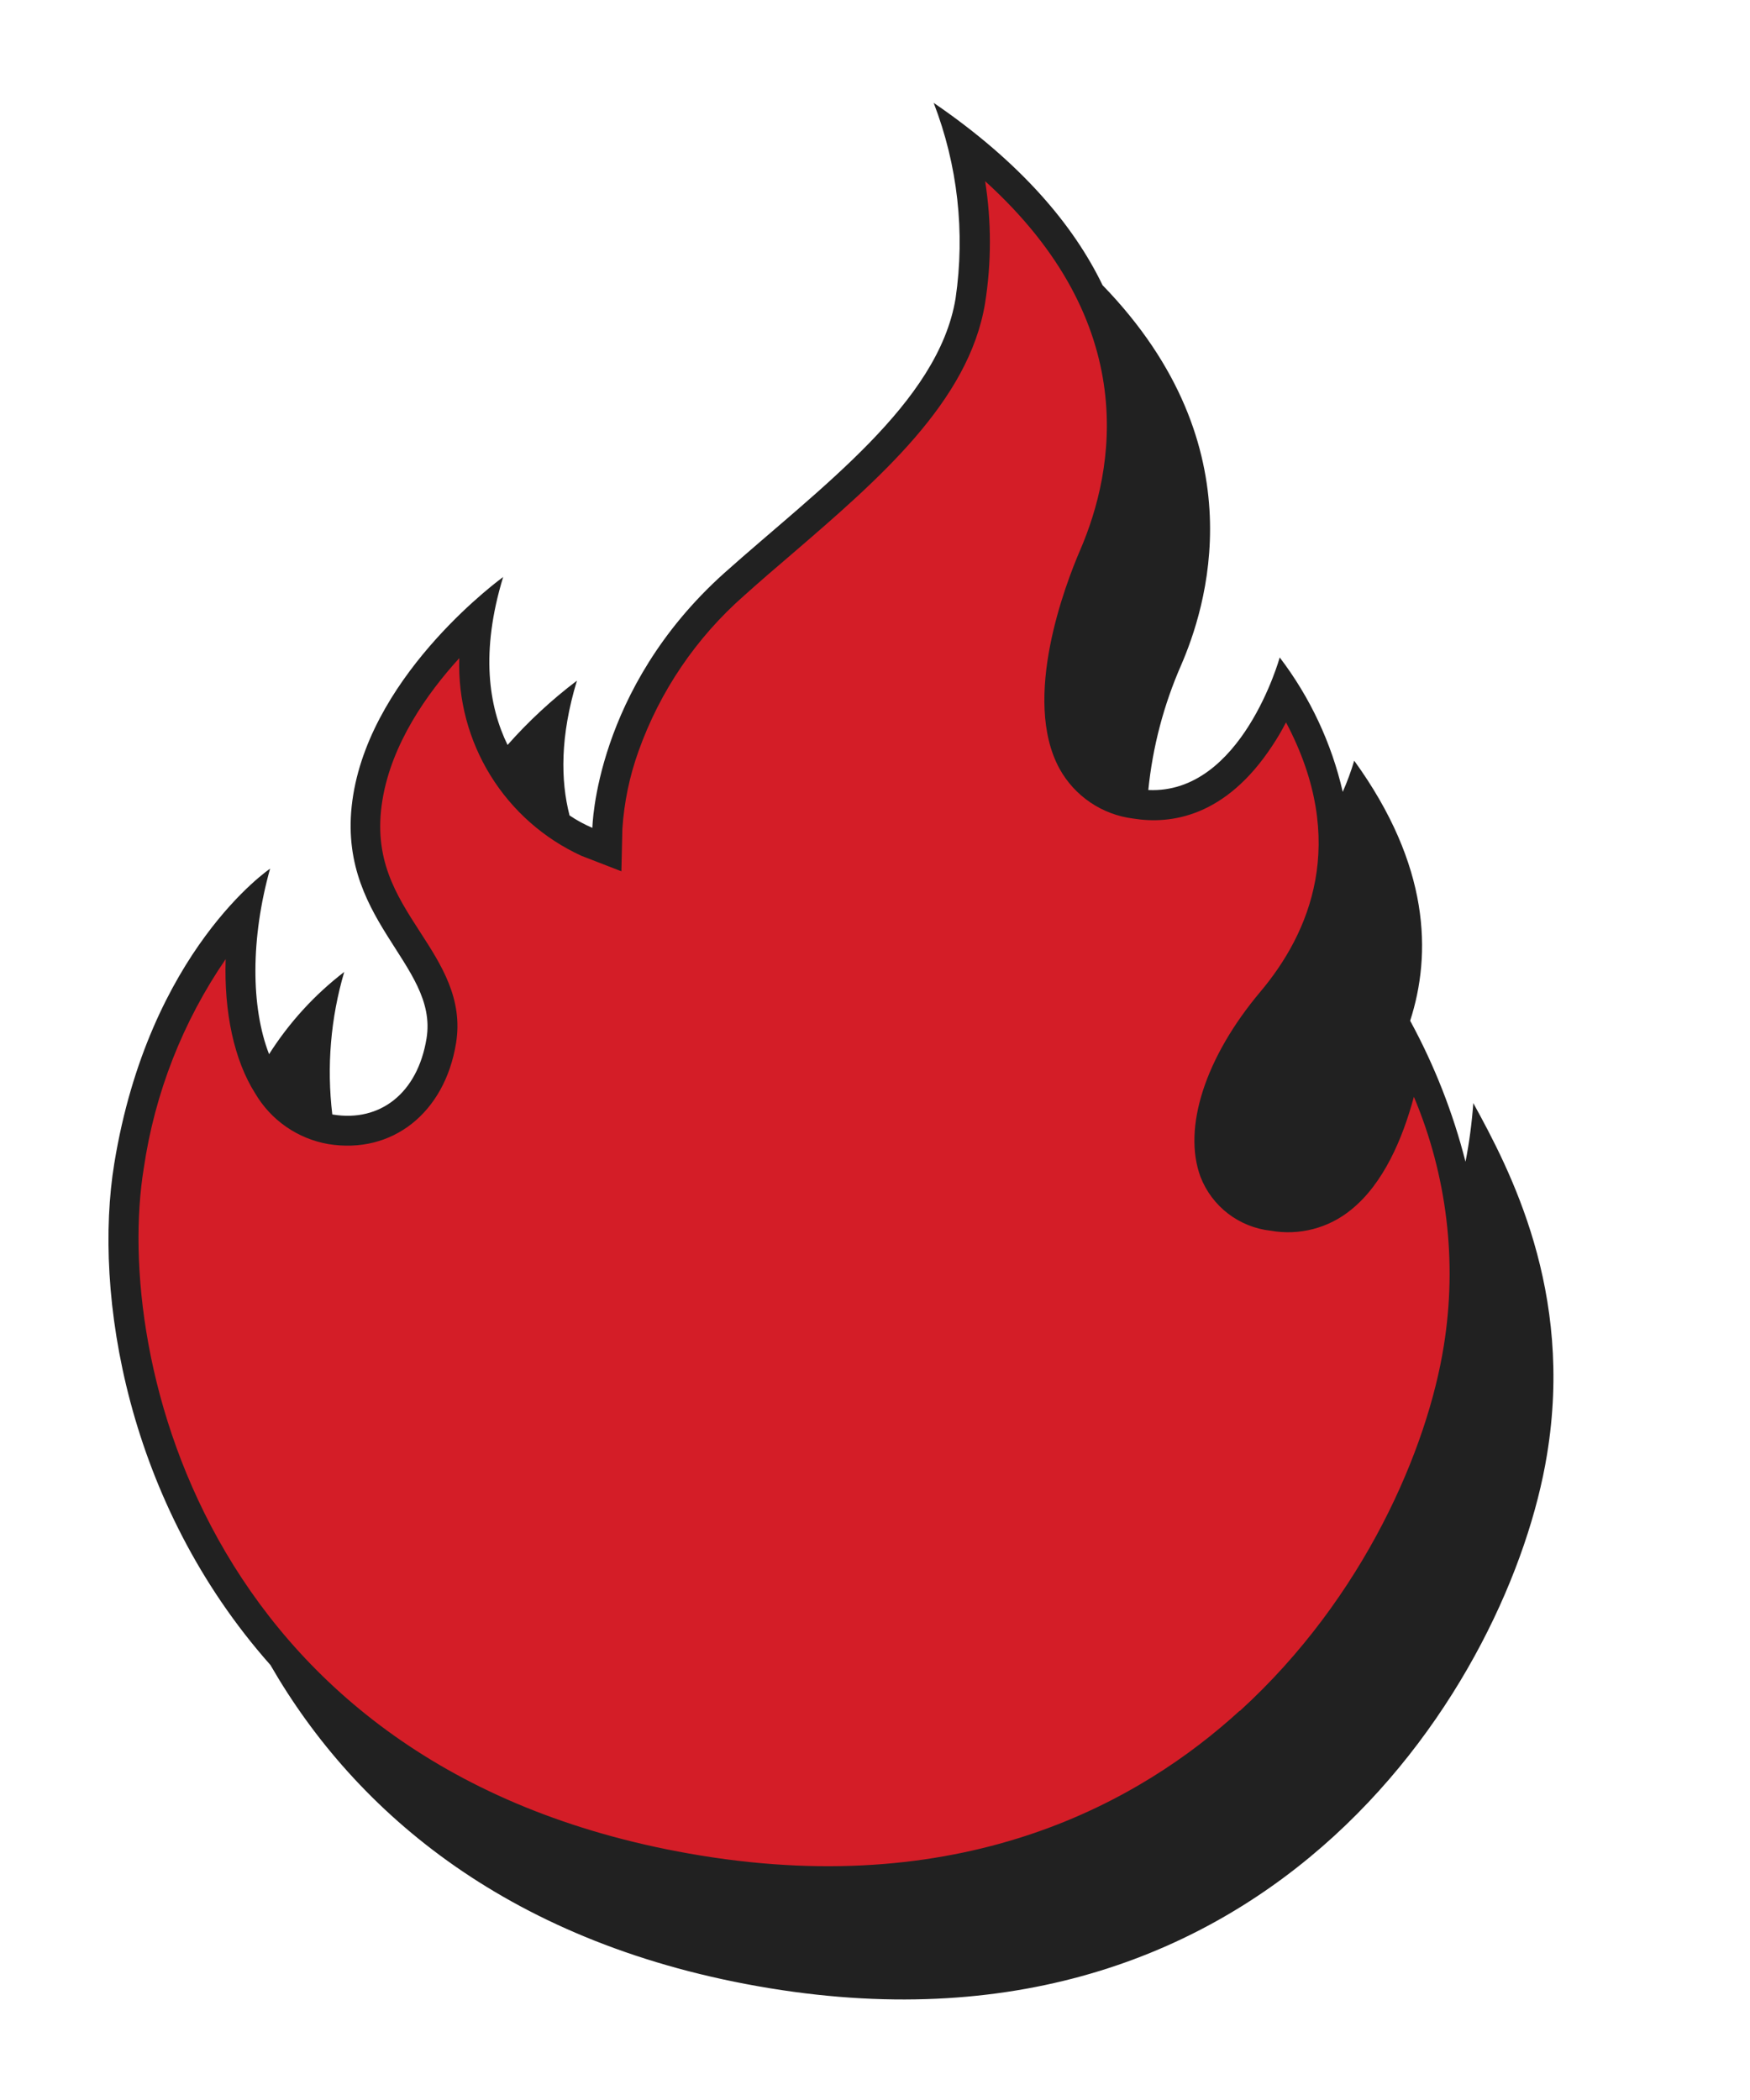 <?xml version="1.0" encoding="UTF-8"?> <svg xmlns="http://www.w3.org/2000/svg" width="145" height="174" viewBox="0 0 145 174" fill="none"><g clip-path="url(#clip0_1198_956)"><path d="M57.881 154.973C16.14 148.148 8.064 112.694 10.698 96.585C12.512 85.492 17.265 78.814 20.304 75.517C19.366 81.252 20.021 86.561 22.185 89.908C22.737 90.849 23.485 91.66 24.38 92.285C25.274 92.91 26.294 93.334 27.367 93.528C32.014 94.287 35.695 91.368 36.536 86.225C37.06 83.019 35.452 80.529 33.753 77.892C31.695 74.704 29.534 71.393 30.406 66.06C31.463 59.596 36.373 54.115 39.548 51.166C37.74 62.225 44.405 68.085 48.574 69.718L50.227 70.375L50.25 68.618C50.267 68.516 50.589 57.557 60.76 48.428C62.039 47.282 63.38 46.128 64.722 44.974C71.78 38.902 79.064 32.629 80.325 24.913C81.013 20.539 80.806 16.07 79.718 11.778C96.355 24.797 93.796 38.725 90.633 46.069C89.822 47.96 85.911 57.663 88.886 63.105C89.411 64.057 90.156 64.87 91.057 65.476C91.959 66.083 92.993 66.466 94.072 66.594C98.033 67.242 101.598 65.351 104.376 61.123C105.179 59.88 105.868 58.566 106.435 57.199C113.695 68.728 109.959 77.527 105.369 82.991C101.163 87.989 99.299 93.52 100.617 97.089C100.997 98.103 101.656 98.988 102.517 99.644C103.378 100.3 104.407 100.7 105.485 100.799C106.479 100.98 107.5 100.943 108.478 100.689C109.456 100.436 110.367 99.972 111.147 99.33C114.531 96.618 116.049 90.881 116.691 86.954C119.463 92.557 122.591 100.99 120.822 111.809C119.421 120.382 114.147 132.987 103.569 142.665C95.214 150.321 80.487 158.669 57.881 154.973Z" fill="#D41D27"></path><path d="M122.073 91.399C121.956 93.031 121.741 94.653 121.428 96.258C120.39 92.189 118.85 88.265 116.842 84.576C118.626 79.05 118.488 71.713 112.206 63.028C111.944 63.908 111.627 64.77 111.255 65.61C110.328 61.569 108.548 57.773 106.034 54.475C106.034 54.475 102.885 65.826 95.146 65.458C95.505 61.885 96.424 58.391 97.869 55.103C99.797 50.63 104.436 37.12 91.353 23.627C88.98 18.706 84.638 13.498 77.362 8.524C79.351 13.675 79.976 19.253 79.177 24.717C77.757 33.401 67.861 40.471 59.997 47.494C49.267 57.13 49.083 68.595 49.083 68.595C48.421 68.313 47.787 67.967 47.191 67.564C46.443 64.66 46.407 61.001 47.803 56.397C45.715 57.978 43.789 59.763 42.055 61.725C40.493 58.52 39.795 54.014 41.69 47.81C41.69 47.81 30.954 55.544 29.268 65.857C27.582 76.17 36.361 79.806 35.341 86.047C34.595 90.608 31.469 92.984 27.594 92.35L27.534 92.341C27.059 88.378 27.396 84.36 28.523 80.531C26.064 82.421 23.956 84.728 22.295 87.347C20.778 83.437 20.767 77.741 22.379 71.975C22.379 71.975 12.356 78.742 9.47 96.394C7.71 107.161 10.479 124.514 22.408 137.96C29.477 150.232 42.368 161.239 63.8 164.743C105.618 171.58 125.161 138.995 128.176 120.555C130.422 106.98 125.097 96.911 122.073 91.399ZM102.715 141.751C94.549 149.218 80.182 157.361 58.055 153.743C17.239 147.07 9.347 112.49 11.913 96.793C12.822 90.576 15.143 84.651 18.698 79.471C18.554 83.848 19.389 87.84 21.154 90.611C21.798 91.704 22.672 92.644 23.715 93.366C24.758 94.088 25.945 94.575 27.195 94.794C32.484 95.659 36.84 92.225 37.784 86.447C38.386 82.769 36.575 79.955 34.818 77.239C32.795 74.109 30.894 71.149 31.688 66.288C32.448 61.641 35.353 57.495 38.056 54.531C37.94 57.955 38.838 61.337 40.639 64.251C42.44 67.166 45.062 69.483 48.176 70.911L51.487 72.192L51.568 68.684C51.71 66.49 52.158 64.326 52.9 62.257C54.672 57.279 57.686 52.836 61.656 49.35C62.925 48.211 64.288 47.034 65.607 45.912C72.828 39.699 80.287 33.269 81.621 25.116C82.151 21.769 82.153 18.36 81.626 15.012C94.659 26.826 92.347 38.973 89.497 45.584C88.293 48.371 84.622 57.902 87.793 63.702C88.411 64.817 89.284 65.772 90.34 66.487C91.395 67.203 92.605 67.66 93.871 67.82C97 68.332 101.539 67.701 105.42 61.786C105.836 61.164 106.215 60.517 106.555 59.851C111.807 69.775 108.48 77.365 104.427 82.177C99.871 87.593 97.973 93.444 99.466 97.5C99.933 98.71 100.725 99.768 101.754 100.558C102.784 101.347 104.011 101.837 105.301 101.975C106.467 102.181 107.664 102.133 108.809 101.834C109.955 101.535 111.022 100.993 111.939 100.243C114.623 98.094 116.222 94.342 117.15 90.876C119.896 97.391 120.755 104.547 119.627 111.526C118.284 119.959 113.086 132.312 102.74 141.755L102.715 141.751Z" fill="#212121"></path></g><defs><clipPath id="clip0_1198_956"><rect width="121.075" height="156.361" fill="white" transform="translate(25.23) rotate(9.286)"></rect></clipPath></defs></svg> 